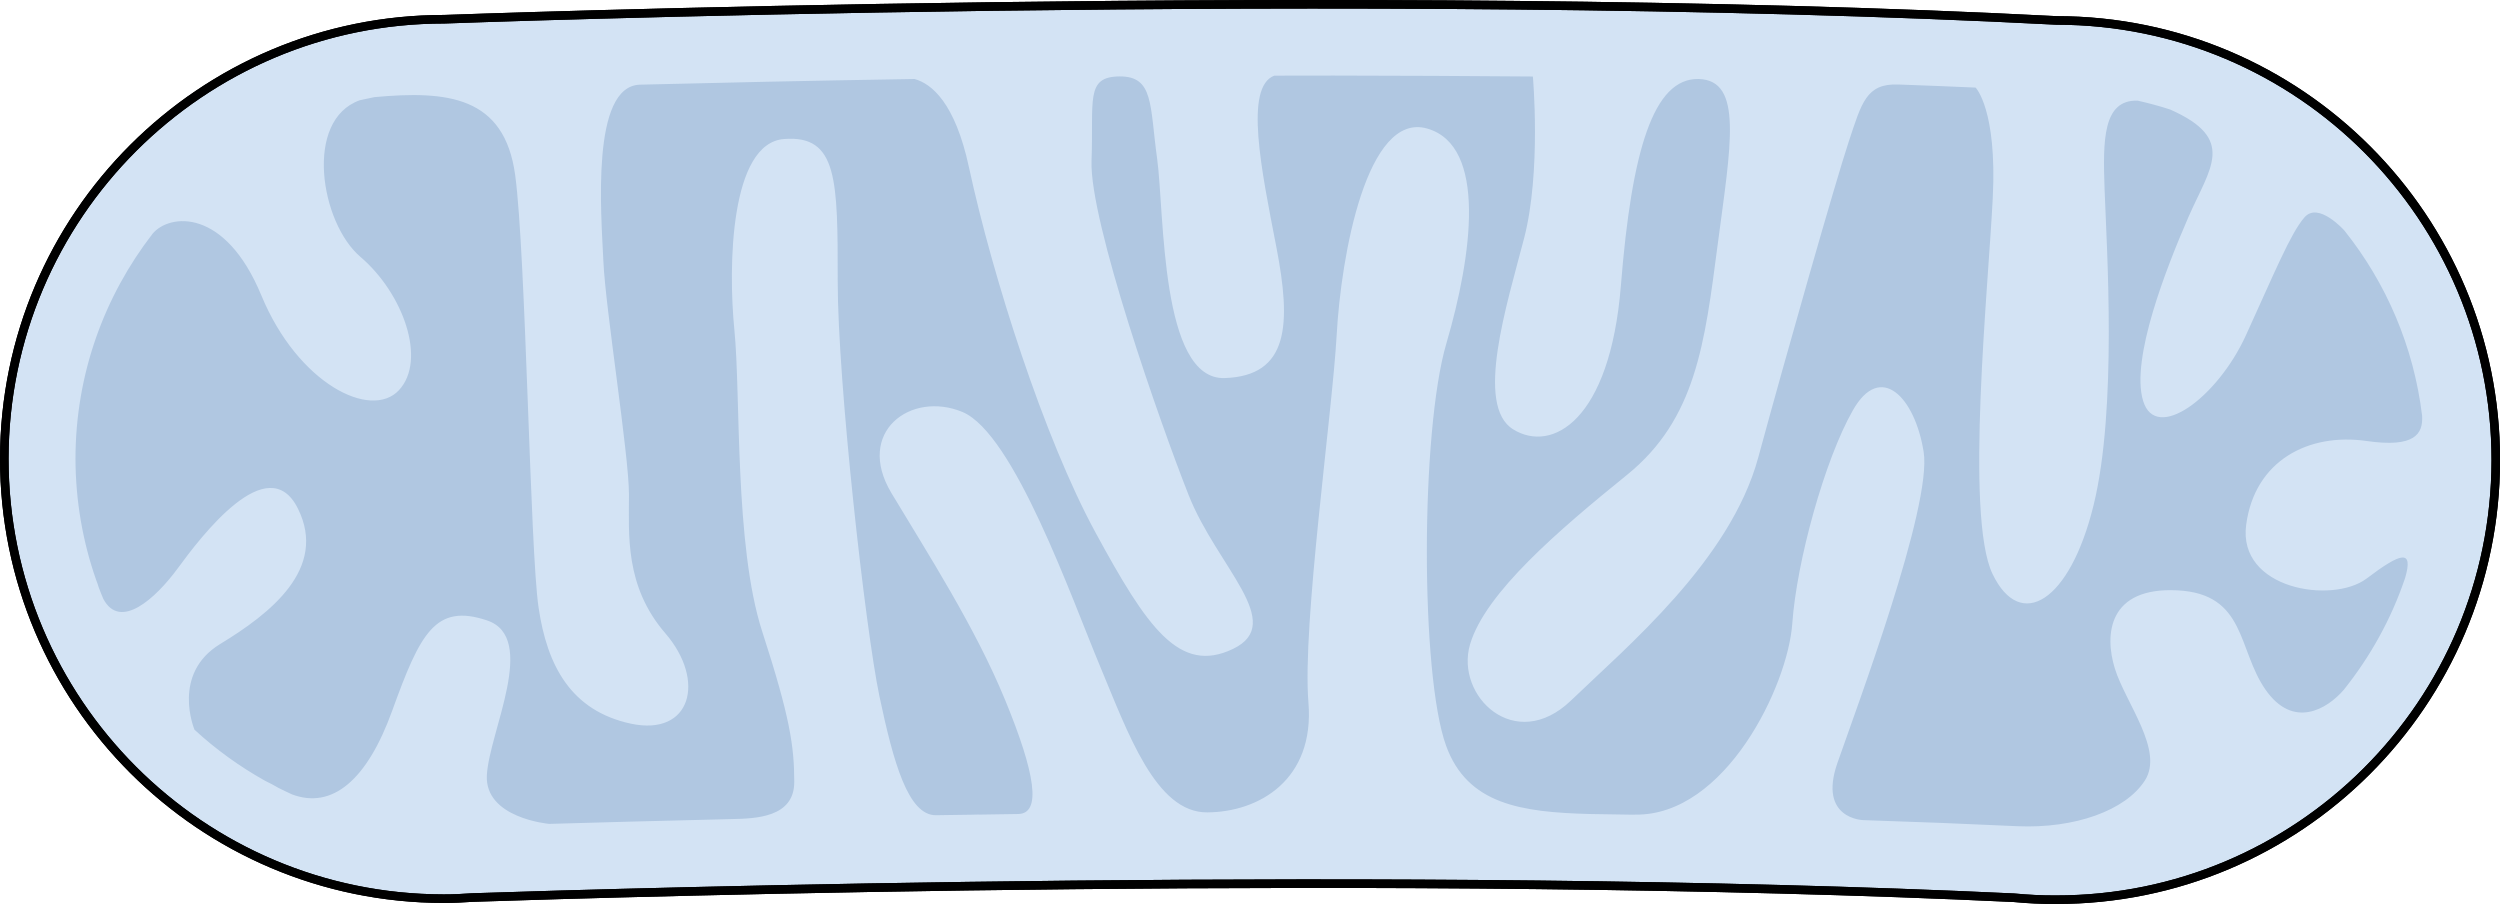 <?xml version="1.0" encoding="utf-8"?>
<!-- Generator: Adobe Illustrator 24.1.1, SVG Export Plug-In . SVG Version: 6.00 Build 0)  -->
<svg version="1.1" id="Layer_1" xmlns="http://www.w3.org/2000/svg" xmlns:xlink="http://www.w3.org/1999/xlink" x="0px" y="0px"
	 width="291.15px" height="105.28px" viewBox="0 0 291.15 105.28" enable-background="new 0 0 291.15 105.28" xml:space="preserve">
<g>
	<g>
		<path fill="#D3E3F4" d="M51.67,104.66c1.12,0,2.21-0.05,3.3-0.13c18.24-0.61,108.67-3.33,179.56,0.02
			c1.6,0.15,3.23,0.24,4.88,0.23c28.29,0.03,51.22-22.88,51.25-51.17c0.02-28.27-22.89-51.22-51.16-51.23
			C159.71-1.77,51.74,2.24,51.74,2.24C23.47,2.23,0.53,25.13,0.5,53.41C0.49,81.68,23.39,104.63,51.67,104.66z"/>
		<path fill="#B0C7E1" d="M11.2,67.55c0.12,0.27,0.2,0.56,0.29,0.84c0.17,0.45,0.35,0.91,0.54,1.35c1.96,3.72,6.1-0.06,8.64-3.51
			c2.75-3.76,10.53-14.02,14.02-7.01c3.51,7.02-3.27,12.27-9.03,15.77c-5.73,3.48-3.03,9.93-3.01,9.99
			c2.48,2.29,5.24,4.28,8.22,5.95c0.57,0.28,1.1,0.55,1.58,0.84c0.51,0.26,1.04,0.5,1.57,0.75c4.65,1.74,8.72-1.61,11.66-9.76
			c3.26-9.01,5.02-12.52,11.03-10.51c6,2,0.24,13.03-0.01,18.04c-0.26,5,7.25,5.66,7.26,5.66c5.56-0.16,12.78-0.36,21.26-0.56
			c2.74-0.06,7.3-0.16,7.28-4.34c-0.01-4.18-0.49-7.5-3.74-17.53c-3.24-10.02-2.48-27.54-3.23-35.06
			c-0.75-7.52-0.48-21.79,5.78-22.27c6.26-0.49,6.25,4.76,6.25,16.53c-0.01,11.77,3.23,40.57,4.85,48.32
			c1.64,7.77,3.36,13.96,6.62,13.9c0.05,0,0.12,0,0.18,0c0.14,0,0.28,0,0.44-0.01c1.15-0.02,2.33-0.04,3.49-0.05
			c0.28,0,0.56-0.01,0.84-0.02c0.01,0.01,0.02,0,0.04,0.01c1.49-0.03,3.01-0.04,4.55-0.07c2.76-0.04,2-4.74-1.5-13.25
			c-3.5-8.52-9-17.04-13.26-24.14c-4.25-7.1,2.27-11.93,8.28-9.43c6.01,2.52,12.75,21.8,16,29.55c3.25,7.78,6.5,17.12,12.5,17.08
			c6.02-0.03,12.53-3.78,11.79-12.8c-0.74-9.01,2.77-33.55,3.29-42.81c0.51-9.27,3.52-26.04,10.54-24.03
			c7,2.01,5.24,14.78,2.23,25.04c-3.01,10.27-3.03,38.56-0.03,46.83c2.47,6.83,8.73,7.75,16.75,7.96c1.69,0.02,3.37,0.05,5.02,0.08
			c0.09-0.01,0.17-0.01,0.26-0.01c10.5,0.15,17.78-15.01,18.29-22.26c0.51-7.24,3.77-19.05,7.04-24.8c3.25-5.76,7.26-1.51,8.26,4.83
			c0.99,6.33-7.79,29.72-10.05,36.23c-2.26,6.51,3,6.64,3,6.64c6.24,0.2,12.24,0.44,17.97,0.71c6.67,0.29,12.59-1.82,14.84-5.32
			c2.26-3.5-2.24-9.02-3.49-13.03c-1.25-4.01-0.75-9.52,7.27-9.12c8.01,0.4,7.01,6.88,10.26,11.55c3.24,4.67,7.2,2.28,9.13,0.03
			c3.08-3.85,5.52-8.23,7.13-12.99c1.02-3.46-0.49-2.98-4.48,0.04c-4.01,3-15.03,1.24-14.02-6.27c1-7.5,7.29-10.73,14.04-9.75
			c5.62,0.81,6.57-0.84,6.45-2.94c-0.98-8.09-4.2-15.5-9.05-21.57c-0.02-0.02-3.03-3.41-4.65-1.54c-1.62,1.85-3.51,6.5-6.83,13.76
			c-3.32,7.26-10.47,12.51-11.96,7.62c-1.5-4.9,2.77-15.64,5.27-21.4c2.51-5.76,5.67-9.09-2.13-12.54c-1.23-0.4-2.49-0.74-3.78-1.03
			c-4.07-0.13-4.05,4.66-3.85,10.31c0.25,7,1.48,25.54-1.28,36.8c-2.76,11.27-8.52,14.77-11.77,8.01
			c-3.24-6.77-0.47-33.56,0.03-43.83c0.51-10.27-2-12.81-2-12.81l0,0c-2.94-0.13-5.94-0.25-9.01-0.36
			c-3.73-0.14-4.26,2.14-5.76,6.64c-1.5,4.51-7.28,24.78-10.54,36.79s-15.3,22.04-21.8,28.3c-6.51,6.26-13.52-0.51-11.77-6.52
			c1.77-6,10.28-13.27,18.3-19.76c8.01-6.5,9.03-15.26,10.54-26.79c1.51-11.5,3.02-19.17-2.22-19.3c-0.01,0-0.01,0-0.01,0
			c-5.25-0.11-7.78,8.3-9.04,24.06c-1.27,15.77-8.03,19.52-12.53,16.75c-4.51-2.75-0.75-14.52,1.26-22.27
			c2.01-7.76,1.02-18.83,1.02-18.83C171,8.85,163.29,8.81,155.34,8.8l0,0c-2.33,0-4.65,0.01-6.94,0.01l0,0
			c-3.5,1.34-1.51,10.93,0.24,19.94c1.75,9.02,1.49,15.03-6.02,15.28c-7.51,0.24-7-19.29-7.86-25.55c-0.87-6.26-0.37-9.61-4.38-9.58
			c-4.01,0.03-3,2.8-3.26,9.82c-0.26,7,7.99,30.56,11.31,38.94c3.32,8.39,11.43,14.9,5.17,17.91c-6.26,3.01-10.02-2.52-16.01-13.54
			c-6-11.02-11.99-29.8-14.75-42.57c-1.61-7.48-4.34-9.71-6.33-10.26c-12.29,0.2-23.2,0.44-31.97,0.66
			c-5.76,0.15-4.52,15.08-4.27,20.58c0.24,5.52,2.98,22.53,2.98,27.17c0,4.64-0.51,10.65,4.24,16.15c4.75,5.51,3,12.01-4.01,10.52
			c-7.01-1.51-9.77-6.78-10.76-13.54c-1-6.76-1.47-41.06-2.72-50.33c-1.25-9.25-7.93-9.87-16.39-9.1c-0.57,0.11-1.14,0.23-1.7,0.36
			c-6.54,2.31-4.59,14.28,0.06,18.24c5,4.26,7.75,12.03,4.49,15.53c-3.26,3.5-11.77-0.76-16.02-11.03
			c-4.25-10.27-10.73-9.53-12.67-7.19c-5.61,7.25-8.97,16.33-8.98,26.18C8.8,58.37,9.65,63.13,11.2,67.55z"/>
		<path fill="none" stroke="#000000" stroke-linecap="round" stroke-linejoin="round" stroke-miterlimit="10" d="M51.67,104.66
			c1.12,0,2.21-0.05,3.3-0.13c18.24-0.61,108.67-3.33,179.56,0.02c1.6,0.15,3.23,0.24,4.88,0.23c28.29,0.03,51.22-22.88,51.25-51.17
			c0.02-28.27-22.89-51.22-51.16-51.23C159.71-1.77,51.74,2.24,51.74,2.24C23.47,2.23,0.53,25.13,0.5,53.41
			C0.49,81.68,23.39,104.63,51.67,104.66z"/>
	</g>
	<path fill="none" stroke="#000000" stroke-linecap="round" stroke-linejoin="round" stroke-miterlimit="10" d="M51.67,104.66
		c1.12,0,2.21-0.05,3.3-0.13c18.24-0.61,108.67-3.33,179.56,0.02c1.6,0.15,3.23,0.24,4.88,0.23c28.29,0.03,51.22-22.88,51.25-51.17
		c0.02-28.27-22.89-51.22-51.16-51.23C159.71-1.77,51.74,2.24,51.74,2.24C23.47,2.23,0.53,25.13,0.5,53.41
		C0.49,81.68,23.39,104.63,51.67,104.66z"/>
</g>
</svg>
